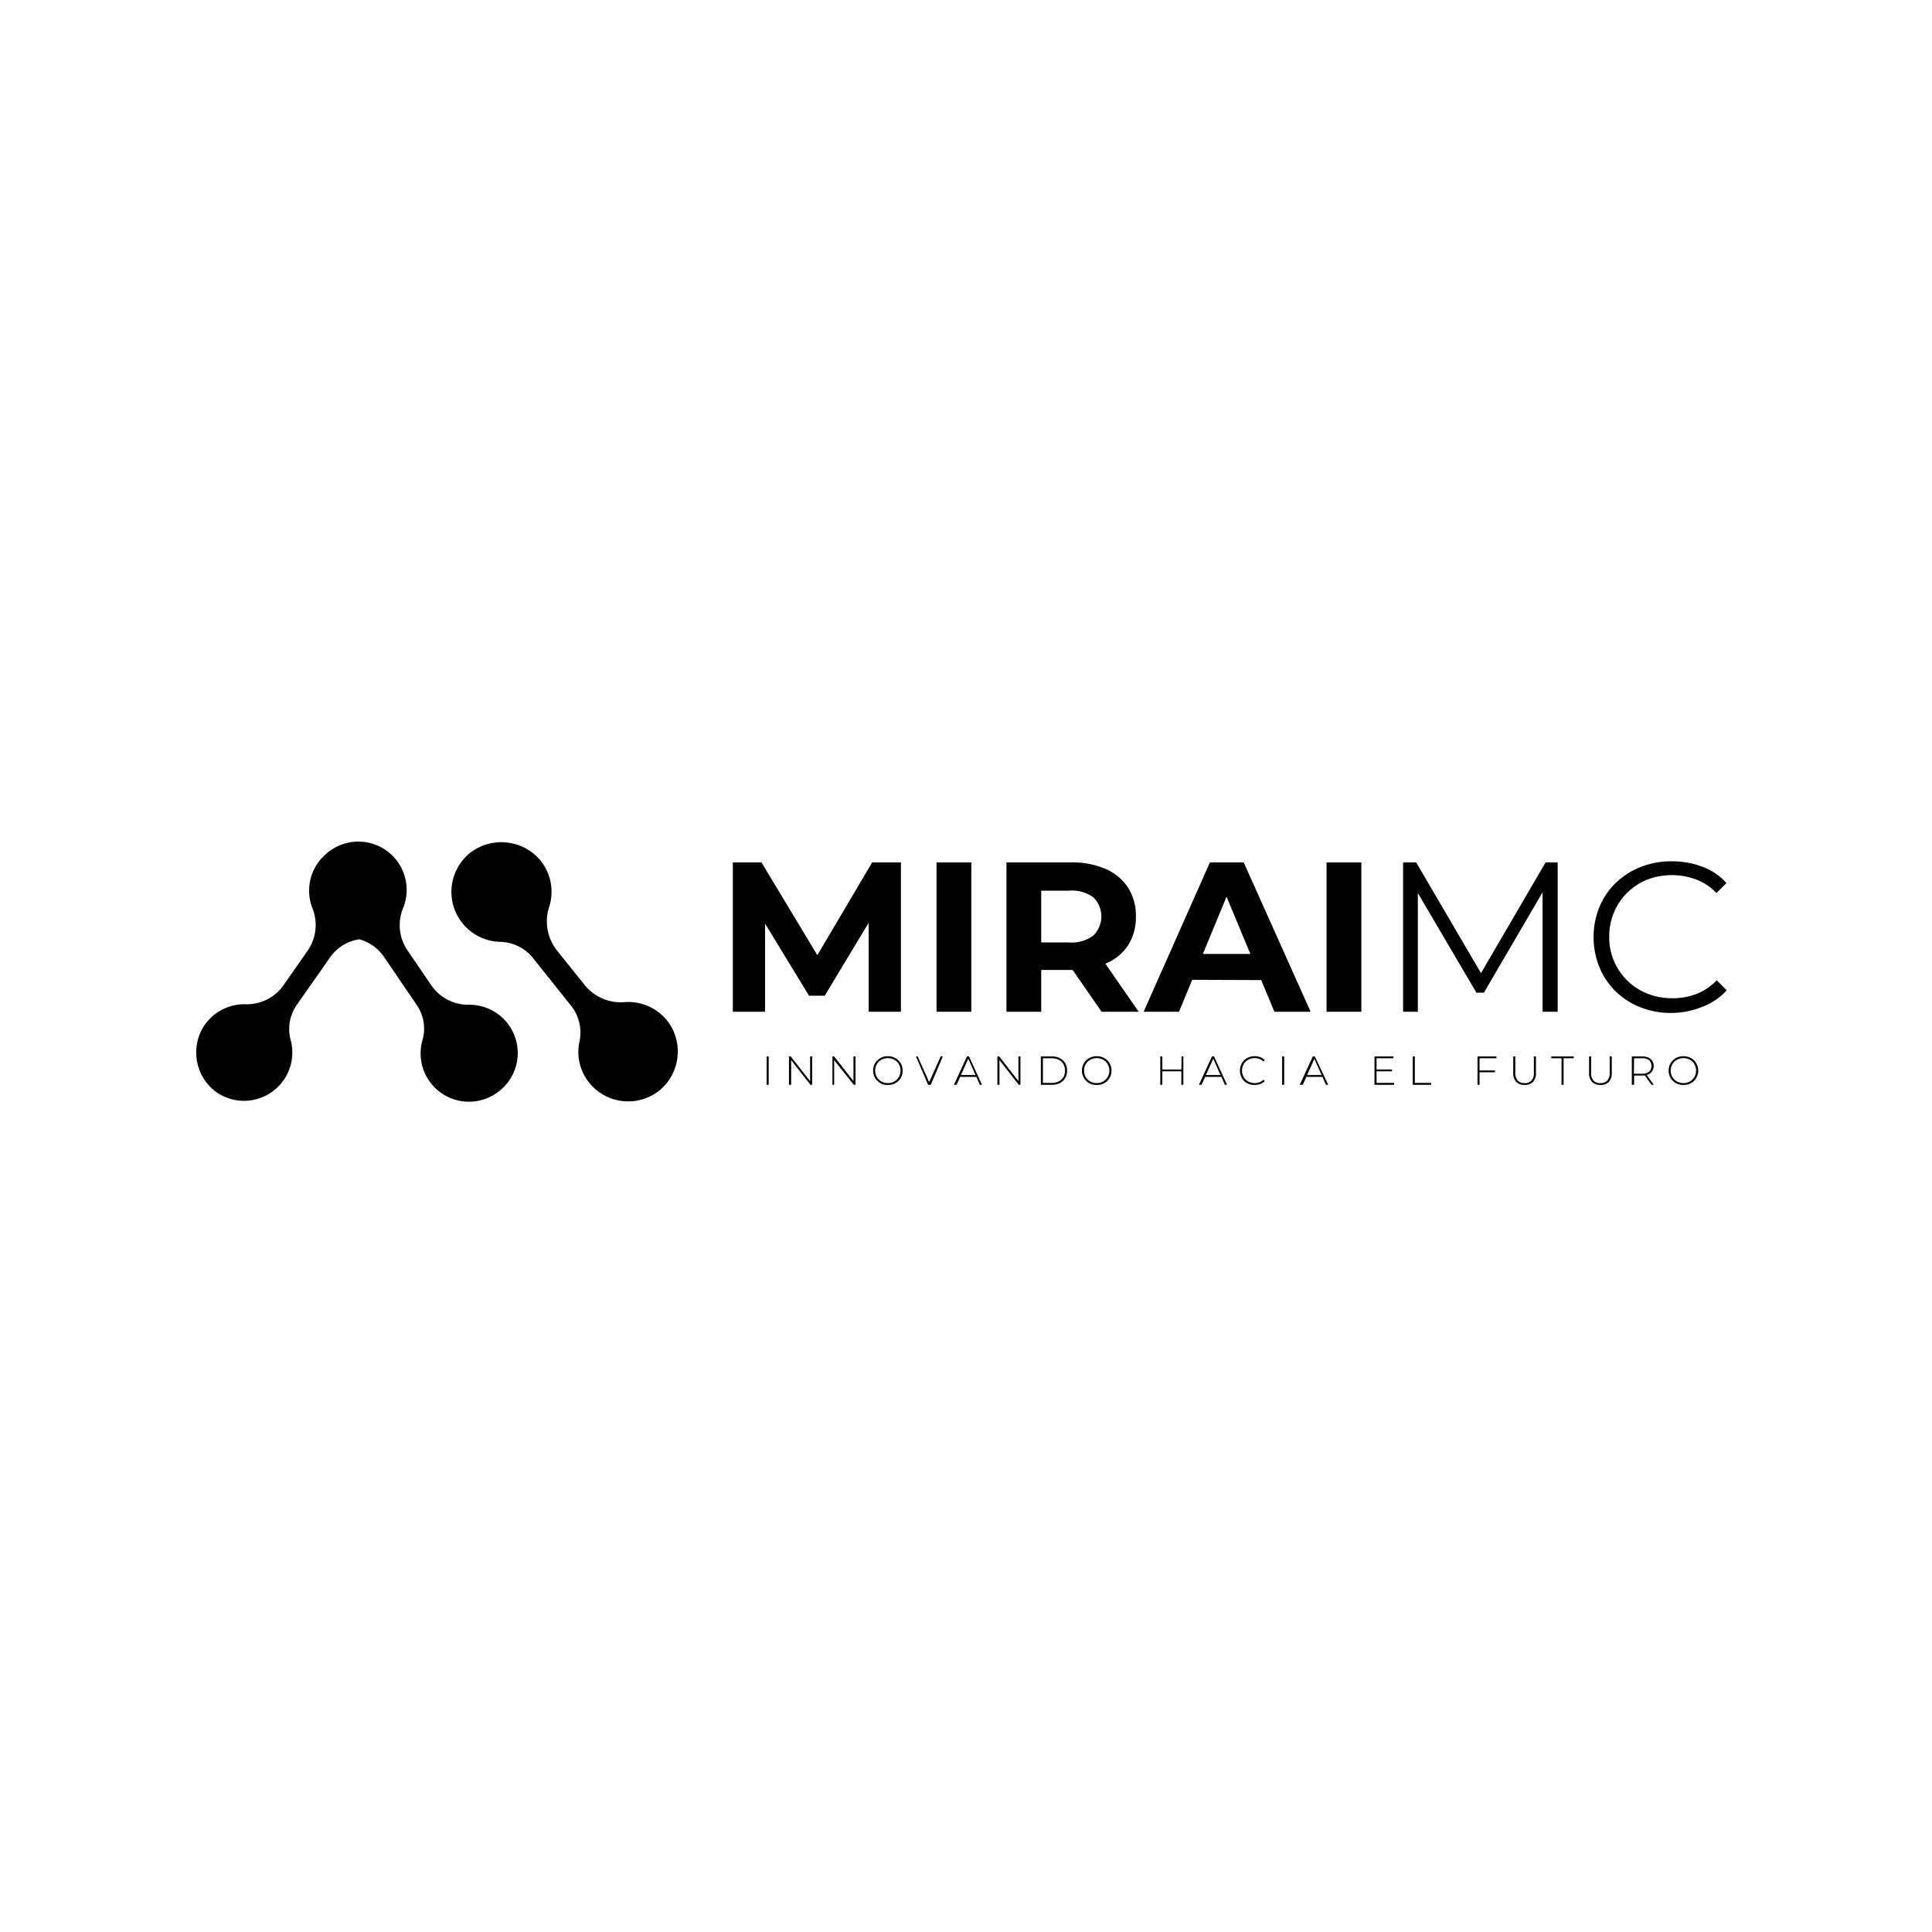 <svg id="Capa_1" data-name="Capa 1" xmlns="http://www.w3.org/2000/svg" viewBox="0 0 160 160"><path d="M54.67,90.26a4.15,4.15,0,0,1-5.89-.61A4.06,4.06,0,0,1,48,86.21a3.58,3.58,0,0,0-.77-3l-3.05-3.82A3.59,3.59,0,0,0,41.42,78,4.14,4.14,0,0,1,39,70.58a4.23,4.23,0,0,1,5.63.53,4.12,4.12,0,0,1,.83,4.06,3.88,3.88,0,0,0,.71,3.6l2.15,2.68A3.85,3.85,0,0,0,51.62,83a4.14,4.14,0,0,1,3.78,1.72A4.18,4.18,0,0,1,54.67,90.26Z"/><path d="M41.18,90.48A4,4,0,0,1,35,86.1a3.46,3.46,0,0,0-.53-2.93l-2.65-3.9a3.62,3.62,0,0,0-2.06-1.48,3.56,3.56,0,0,0-2.44,1.52l-2.7,3.85a3.5,3.5,0,0,0-.56,2.93,4,4,0,0,1-6.22,4.3,4.07,4.07,0,0,1-1-5.34,4,4,0,0,1,3.55-1.88,3.71,3.71,0,0,0,3.14-1.65l1.9-2.72a3.73,3.73,0,0,0,.47-3.52,4,4,0,0,1,.56-4,1.6,1.6,0,0,1,.25-.27,2.08,2.08,0,0,1,.21-.21,3.05,3.05,0,0,1,.57-.45,4,4,0,0,1,5.36.91,4,4,0,0,1,.51,4,3.7,3.7,0,0,0,.44,3.52l1.87,2.75a3.73,3.73,0,0,0,3.12,1.68,4,4,0,0,1,3.51,1.93A4,4,0,0,1,41.18,90.48Z"/><path d="M60.69,83.79V71.42h2.37l5.26,8.73H67.07l5.16-8.73h2.38V83.79H71.94l0-8.25h.53l-4.17,6.92H67l-4.22-6.92h.58v8.25Z"/><path d="M77.56,83.79V71.42h2.88V83.79Z"/><path d="M83.35,83.79V71.42H88.7a6.92,6.92,0,0,1,2.86.54,4.2,4.2,0,0,1,1.86,1.55,4.31,4.31,0,0,1,.65,2.38,4.35,4.35,0,0,1-.65,2.4,4.06,4.06,0,0,1-1.86,1.51,7.09,7.09,0,0,1-2.86.53H84.92l1.31-1.24v4.7Zm2.88-4.38-1.31-1.36h3.62a3,3,0,0,0,2-.57,2.21,2.21,0,0,0,0-3.17,3,3,0,0,0-2-.55H84.92l1.31-1.36Zm5,4.38L88.12,79.3h3.07l3.11,4.49Z"/><path d="M94.71,83.79l5.49-12.37H103l5.54,12.37h-3L101,72.87h1.15L97.64,83.79Zm2.77-2.65L98.21,79h6.39l.74,2.17Z"/><path d="M109.86,83.79V71.42h2.88V83.79Z"/><path d="M116.2,83.79V71.42h1.08l5.65,9.65h-.56L128,71.42H129V83.79h-1.25V73.38h.3l-5.16,8.83h-.62l-5.19-8.83h.34V83.79Z"/><path d="M138.44,83.89a6.8,6.8,0,0,1-2.58-.47,6.15,6.15,0,0,1-2.05-1.31,6,6,0,0,1-1.35-2,6.65,6.65,0,0,1,0-5,5.87,5.87,0,0,1,1.36-2,6.2,6.2,0,0,1,2.06-1.31,6.72,6.72,0,0,1,2.57-.47,7.05,7.05,0,0,1,2.53.45,5,5,0,0,1,2,1.35l-.83.83a4.51,4.51,0,0,0-1.67-1.12,5.8,5.8,0,0,0-4.05,0,5.18,5.18,0,0,0-1.66,1.08,5,5,0,0,0-1.1,1.63,5,5,0,0,0-.4,2,5,5,0,0,0,3.16,4.74,5.64,5.64,0,0,0,2.07.38,5.4,5.4,0,0,0,2-.36,4.54,4.54,0,0,0,1.67-1.13l.83.83a5.05,5.05,0,0,1-2,1.36A6.9,6.9,0,0,1,138.44,83.89Z"/><path d="M63.49,89.84V87.49h.17v2.35Z"/><path d="M65.34,89.84V87.49h.15l1.67,2.14h-.07V87.49h.17v2.35h-.14L65.44,87.7h.08v2.14Z"/><path d="M68.94,89.84V87.49h.14l1.68,2.14h-.08V87.49h.17v2.35h-.14L69,87.7h.08v2.14Z"/><path d="M73.53,89.85a1.29,1.29,0,0,1-.49-.08,1.22,1.22,0,0,1-.38-.26.92.92,0,0,1-.26-.38,1.19,1.19,0,0,1-.09-.47,1.23,1.23,0,0,1,.09-.47,1.08,1.08,0,0,1,.26-.38,1.19,1.19,0,0,1,.38-.25,1.3,1.3,0,0,1,.49-.09,1.24,1.24,0,0,1,.48.09,1.14,1.14,0,0,1,.39.25,1.12,1.12,0,0,1,.26.38,1.19,1.19,0,0,1,.09.47,1.24,1.24,0,0,1-.09.48,1.22,1.22,0,0,1-.26.38,1.3,1.3,0,0,1-.39.25A1.24,1.24,0,0,1,73.53,89.85Zm0-.15a1.16,1.16,0,0,0,.42-.08,1,1,0,0,0,.33-.22,1.12,1.12,0,0,0,.22-.33,1.07,1.07,0,0,0,.08-.41,1.11,1.11,0,0,0-.08-.41,1.46,1.46,0,0,0-.22-.33,1.12,1.12,0,0,0-1.17-.21,1,1,0,0,0-.33.21,1,1,0,0,0-.22.33.94.94,0,0,0-.08.41.91.91,0,0,0,.08.41.83.83,0,0,0,.22.33.91.91,0,0,0,.33.22A1.16,1.16,0,0,0,73.53,89.7Z"/><path d="M76.86,89.84l-1-2.35H76l1,2.24h-.1l1-2.24h.18l-1,2.35Z"/><path d="M79,89.84l1.08-2.35h.17l1.08,2.35h-.18l-1-2.24h.07l-1,2.24Zm.4-.66.05-.15h1.41l.06.15Z"/><path d="M82.6,89.84V87.49h.15l1.67,2.14h-.08V87.49h.17v2.35h-.14L82.7,87.7h.07v2.14Z"/><path d="M86.2,89.84V87.49h.92a1.4,1.4,0,0,1,.66.15,1.11,1.11,0,0,1,.44.42,1.19,1.19,0,0,1,.15.6,1.23,1.23,0,0,1-.15.61,1.11,1.11,0,0,1-.44.42,1.4,1.4,0,0,1-.66.15Zm.17-.16h.74a1.18,1.18,0,0,0,.58-.13.94.94,0,0,0,.38-.36,1,1,0,0,0,.13-.53,1,1,0,0,0-.13-.53,1,1,0,0,0-.38-.36,1.31,1.31,0,0,0-.58-.13h-.74Z"/><path d="M90.83,89.85a1.29,1.29,0,0,1-.49-.08,1.16,1.16,0,0,1-.39-.26,1,1,0,0,1-.25-.38,1,1,0,0,1-.1-.47,1.07,1.07,0,0,1,.1-.47,1.19,1.19,0,0,1,.25-.38,1.14,1.14,0,0,1,.39-.25,1.3,1.3,0,0,1,.49-.09,1.28,1.28,0,0,1,.48.09,1.14,1.14,0,0,1,.39.25,1.28,1.28,0,0,1,.26.38,1.19,1.19,0,0,1,.09.47,1.24,1.24,0,0,1-.09.48,1.42,1.42,0,0,1-.26.38,1.3,1.3,0,0,1-.39.25A1.27,1.27,0,0,1,90.83,89.85Zm0-.15a1.11,1.11,0,0,0,.41-.08,1,1,0,0,0,.55-.55.91.91,0,0,0,.08-.41.94.94,0,0,0-.08-.41,1,1,0,0,0-.22-.33.93.93,0,0,0-.33-.21,1.11,1.11,0,0,0-.41-.08,1.16,1.16,0,0,0-.42.08.93.93,0,0,0-.33.21,1.23,1.23,0,0,0-.23.33,1.1,1.1,0,0,0-.07.41,1.07,1.07,0,0,0,.07.41,1,1,0,0,0,.23.33.83.83,0,0,0,.33.22A1.16,1.16,0,0,0,90.83,89.7Z"/><path d="M96.26,89.84h-.17V87.49h.17Zm1.59-1.12H96.24v-.15h1.61Zm0-1.23H98v2.35h-.17Z"/><path d="M99.29,89.84l1.08-2.35h.17l1.08,2.35h-.18l-1-2.24h.07l-1,2.24Zm.4-.66,0-.15h1.41l.06.15Z"/><path d="M103.9,89.85a1.27,1.27,0,0,1-.48-.08,1.3,1.3,0,0,1-.39-.25,1.19,1.19,0,0,1-.25-.38,1.24,1.24,0,0,1-.09-.48,1.19,1.19,0,0,1,.09-.47,1.09,1.09,0,0,1,.25-.38,1.14,1.14,0,0,1,.39-.25,1.28,1.28,0,0,1,.48-.09,1.45,1.45,0,0,1,.47.08,1.05,1.05,0,0,1,.37.25l-.11.11a.84.84,0,0,0-.33-.21,1,1,0,0,0-.39-.07,1.16,1.16,0,0,0-.42.08,1,1,0,0,0-.33.21,1,1,0,0,0-.22.33,1,1,0,0,0-.08.41.91.91,0,0,0,.08.41.83.83,0,0,0,.22.33.91.91,0,0,0,.33.22,1.16,1.16,0,0,0,.42.08,1.23,1.23,0,0,0,.39-.07.84.84,0,0,0,.33-.21l.11.11a.91.91,0,0,1-.37.24A1.22,1.22,0,0,1,103.9,89.85Z"/><path d="M106.18,89.84V87.49h.17v2.35Z"/><path d="M107.64,89.84l1.08-2.35h.17L110,89.84h-.19l-1-2.24h.08l-1,2.24Zm.39-.66.06-.15h1.41l0,.15Z"/><path d="M114,89.68h1.45v.16h-1.62V87.49h1.57v.15H114Zm0-1.11h1.28v.15H114Z"/><path d="M117,89.84V87.49h.17v2.19h1.35v.16Z"/><path d="M122.53,89.84h-.17V87.49h1.57v.15h-1.4Zm0-1.19h1.28v.15h-1.28Z"/><path d="M126.26,89.85a.93.93,0,0,1-.69-.25,1.07,1.07,0,0,1-.25-.76V87.49h.17v1.34a1,1,0,0,0,.2.66.77.77,0,0,0,.57.21.74.74,0,0,0,.57-.21.92.92,0,0,0,.2-.66V87.49h.17v1.35a1,1,0,0,1-.25.76A.91.91,0,0,1,126.26,89.85Z"/><path d="M129.32,89.84v-2.2h-.85v-.15h1.86v.15h-.84v2.2Z"/><path d="M132.54,89.85a.93.93,0,0,1-.69-.25,1,1,0,0,1-.25-.76V87.49h.17v1.34a.92.92,0,0,0,.2.66.74.74,0,0,0,.57.21.77.77,0,0,0,.57-.21,1,1,0,0,0,.2-.66V87.49h.17v1.35a1.07,1.07,0,0,1-.25.76A.93.93,0,0,1,132.54,89.85Z"/><path d="M135.14,89.84V87.49H136a1.29,1.29,0,0,1,.51.09.78.78,0,0,1,.32.27.75.75,0,0,1,.12.43.74.74,0,0,1-.12.42.66.66,0,0,1-.32.27,1.13,1.13,0,0,1-.51.1h-.75l.08-.08v.85Zm.17-.84-.08-.08H136a.87.87,0,0,0,.58-.17.68.68,0,0,0,0-.94.87.87,0,0,0-.58-.17h-.75l.08-.08Zm1.46.84-.61-.85h.19l.61.85Z"/><path d="M139.42,89.85a1.29,1.29,0,0,1-.49-.08,1.16,1.16,0,0,1-.39-.26,1,1,0,0,1-.26-.38,1.19,1.19,0,0,1-.09-.47,1.15,1.15,0,0,1,.35-.85,1.14,1.14,0,0,1,.39-.25,1.3,1.3,0,0,1,.49-.09,1.28,1.28,0,0,1,.48.09,1.14,1.14,0,0,1,.39.25,1.09,1.09,0,0,1,.25.38,1,1,0,0,1,.1.47,1.09,1.09,0,0,1-.1.48,1.19,1.19,0,0,1-.25.38,1.3,1.3,0,0,1-.39.25A1.27,1.27,0,0,1,139.42,89.85Zm0-.15a1.15,1.15,0,0,0,.41-.08,1,1,0,0,0,.55-.55.91.91,0,0,0,.08-.41.94.94,0,0,0-.08-.41,1,1,0,0,0-.22-.33.93.93,0,0,0-.33-.21,1.15,1.15,0,0,0-.41-.08,1.12,1.12,0,0,0-.42.08.93.93,0,0,0-.33.21,1.23,1.23,0,0,0-.23.33,1.11,1.11,0,0,0-.08.41,1.07,1.07,0,0,0,.08.41,1,1,0,0,0,.23.33.83.83,0,0,0,.33.22A1.12,1.12,0,0,0,139.42,89.7Z"/></svg>